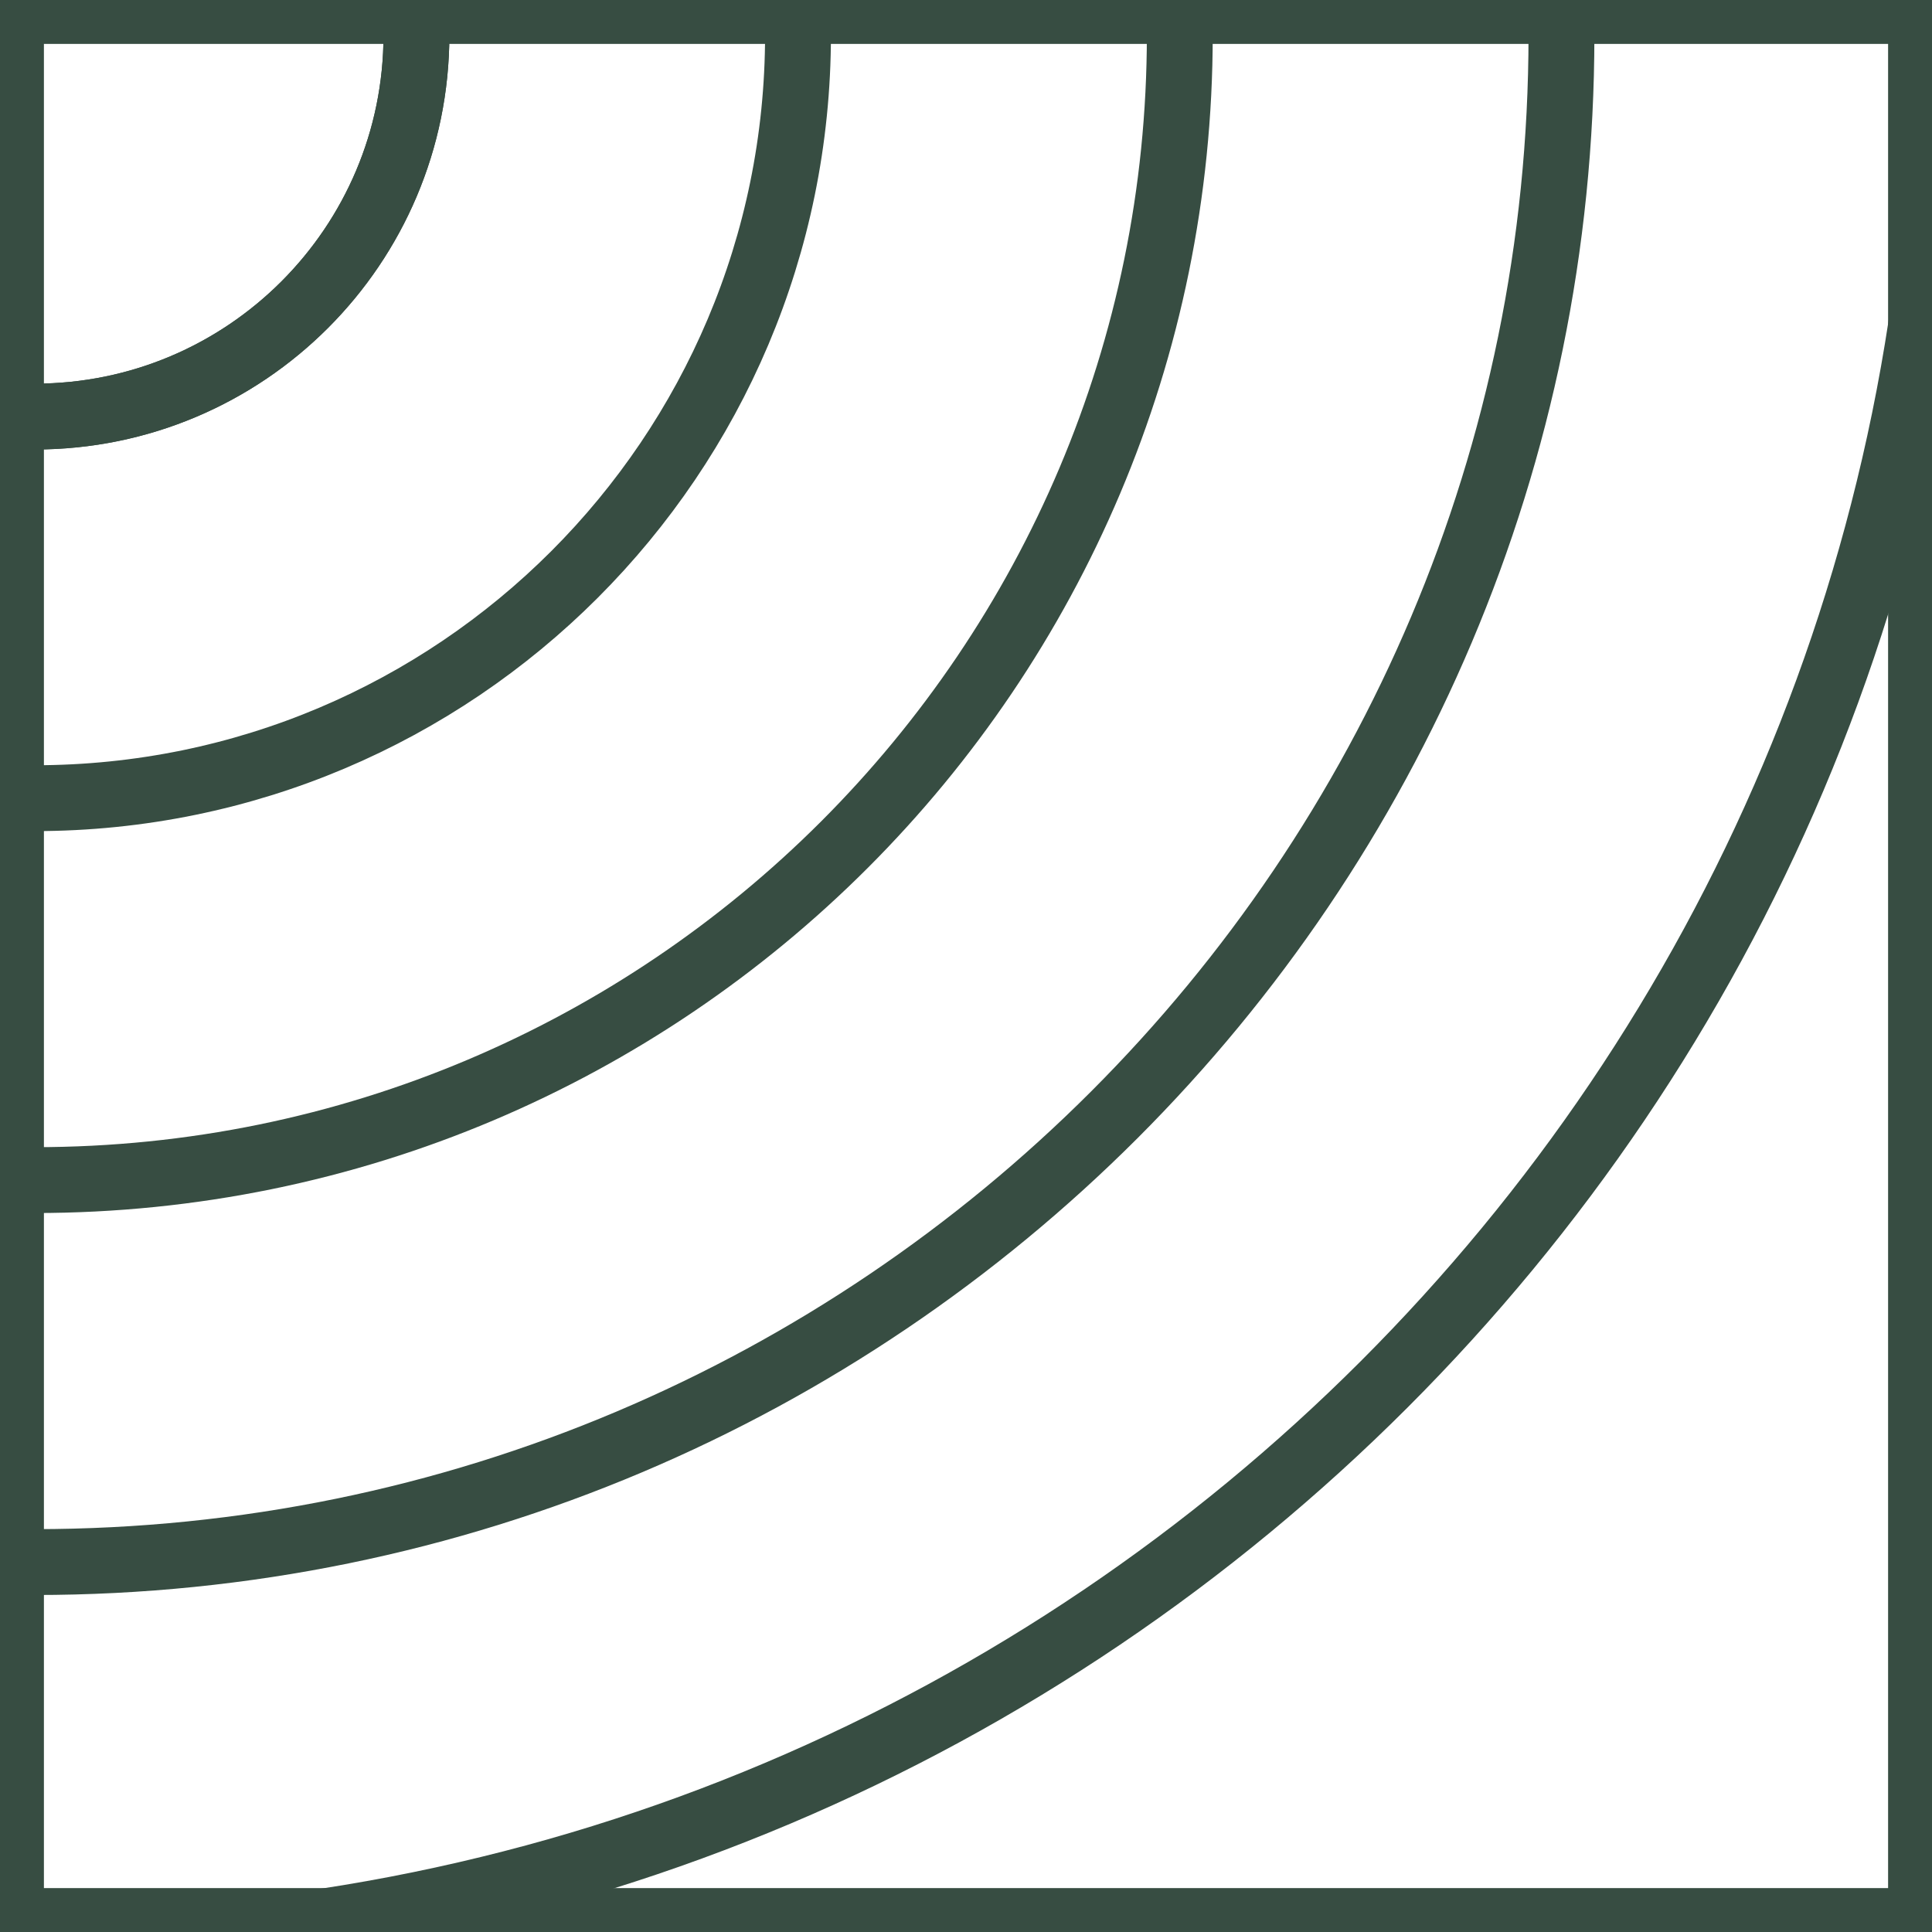 <svg width="44" height="44" viewBox="0 0 44 44" fill="none" xmlns="http://www.w3.org/2000/svg">
<g clip-path="url(#clip0_1431_8058)">
<path d="M0.791 9.487C5.592 9.487 9.484 5.595 9.484 0.795C9.484 -4.006 5.592 -7.898 0.791 -7.898C-4.01 -7.898 -7.902 -4.006 -7.902 0.795C-7.902 5.595 -4.01 9.487 0.791 9.487Z" stroke="#374D42" stroke-width="1.5" stroke-miterlimit="10"/>
<path d="M0.791 9.487C5.592 9.487 9.484 5.595 9.484 0.795C9.484 -4.006 5.592 -7.898 0.791 -7.898C-4.01 -7.898 -7.902 -4.006 -7.902 0.795C-7.902 5.595 -4.01 9.487 0.791 9.487Z" stroke="#374D42" stroke-width="1.5" stroke-miterlimit="10"/>
<path d="M0.788 18.178C10.39 18.178 18.174 10.394 18.174 0.792C18.174 -8.81 10.39 -16.594 0.788 -16.594C-8.814 -16.594 -16.598 -8.81 -16.598 0.792C-16.598 10.394 -8.814 18.178 0.788 18.178Z" stroke="#374D42" stroke-width="1.5" stroke-miterlimit="10"/>
<path d="M0.79 26.876C15.193 26.876 26.869 15.2 26.869 0.798C26.869 -13.605 15.193 -25.281 0.79 -25.281C-13.613 -25.281 -25.289 -13.605 -25.289 0.798C-25.289 15.2 -13.613 26.876 0.79 26.876Z" stroke="#374D42" stroke-width="1.5" stroke-miterlimit="10"/>
<path d="M0.789 35.575C19.993 35.575 35.561 20.007 35.561 0.803C35.561 -18.401 19.993 -33.969 0.789 -33.969C-18.415 -33.969 -33.982 -18.401 -33.982 0.803C-33.982 20.007 -18.415 35.575 0.789 35.575Z" stroke="#374D42" stroke-width="1.5" stroke-miterlimit="10"/>
<path d="M0.789 44.258C24.794 44.258 44.254 24.798 44.254 0.793C44.254 -23.212 24.794 -42.672 0.789 -42.672C-23.216 -42.672 -42.676 -23.212 -42.676 0.793C-42.676 24.798 -23.216 44.258 0.789 44.258Z" stroke="#374D42" stroke-width="1.5" stroke-miterlimit="10"/>
</g>
<rect x="0.5" y="0.5" width="43" height="43" stroke="#374D42"/>
<defs>
<clipPath id="clip0_1431_8058">
<rect width="44" height="44" fill="white"/>
</clipPath>
</defs>
</svg>
